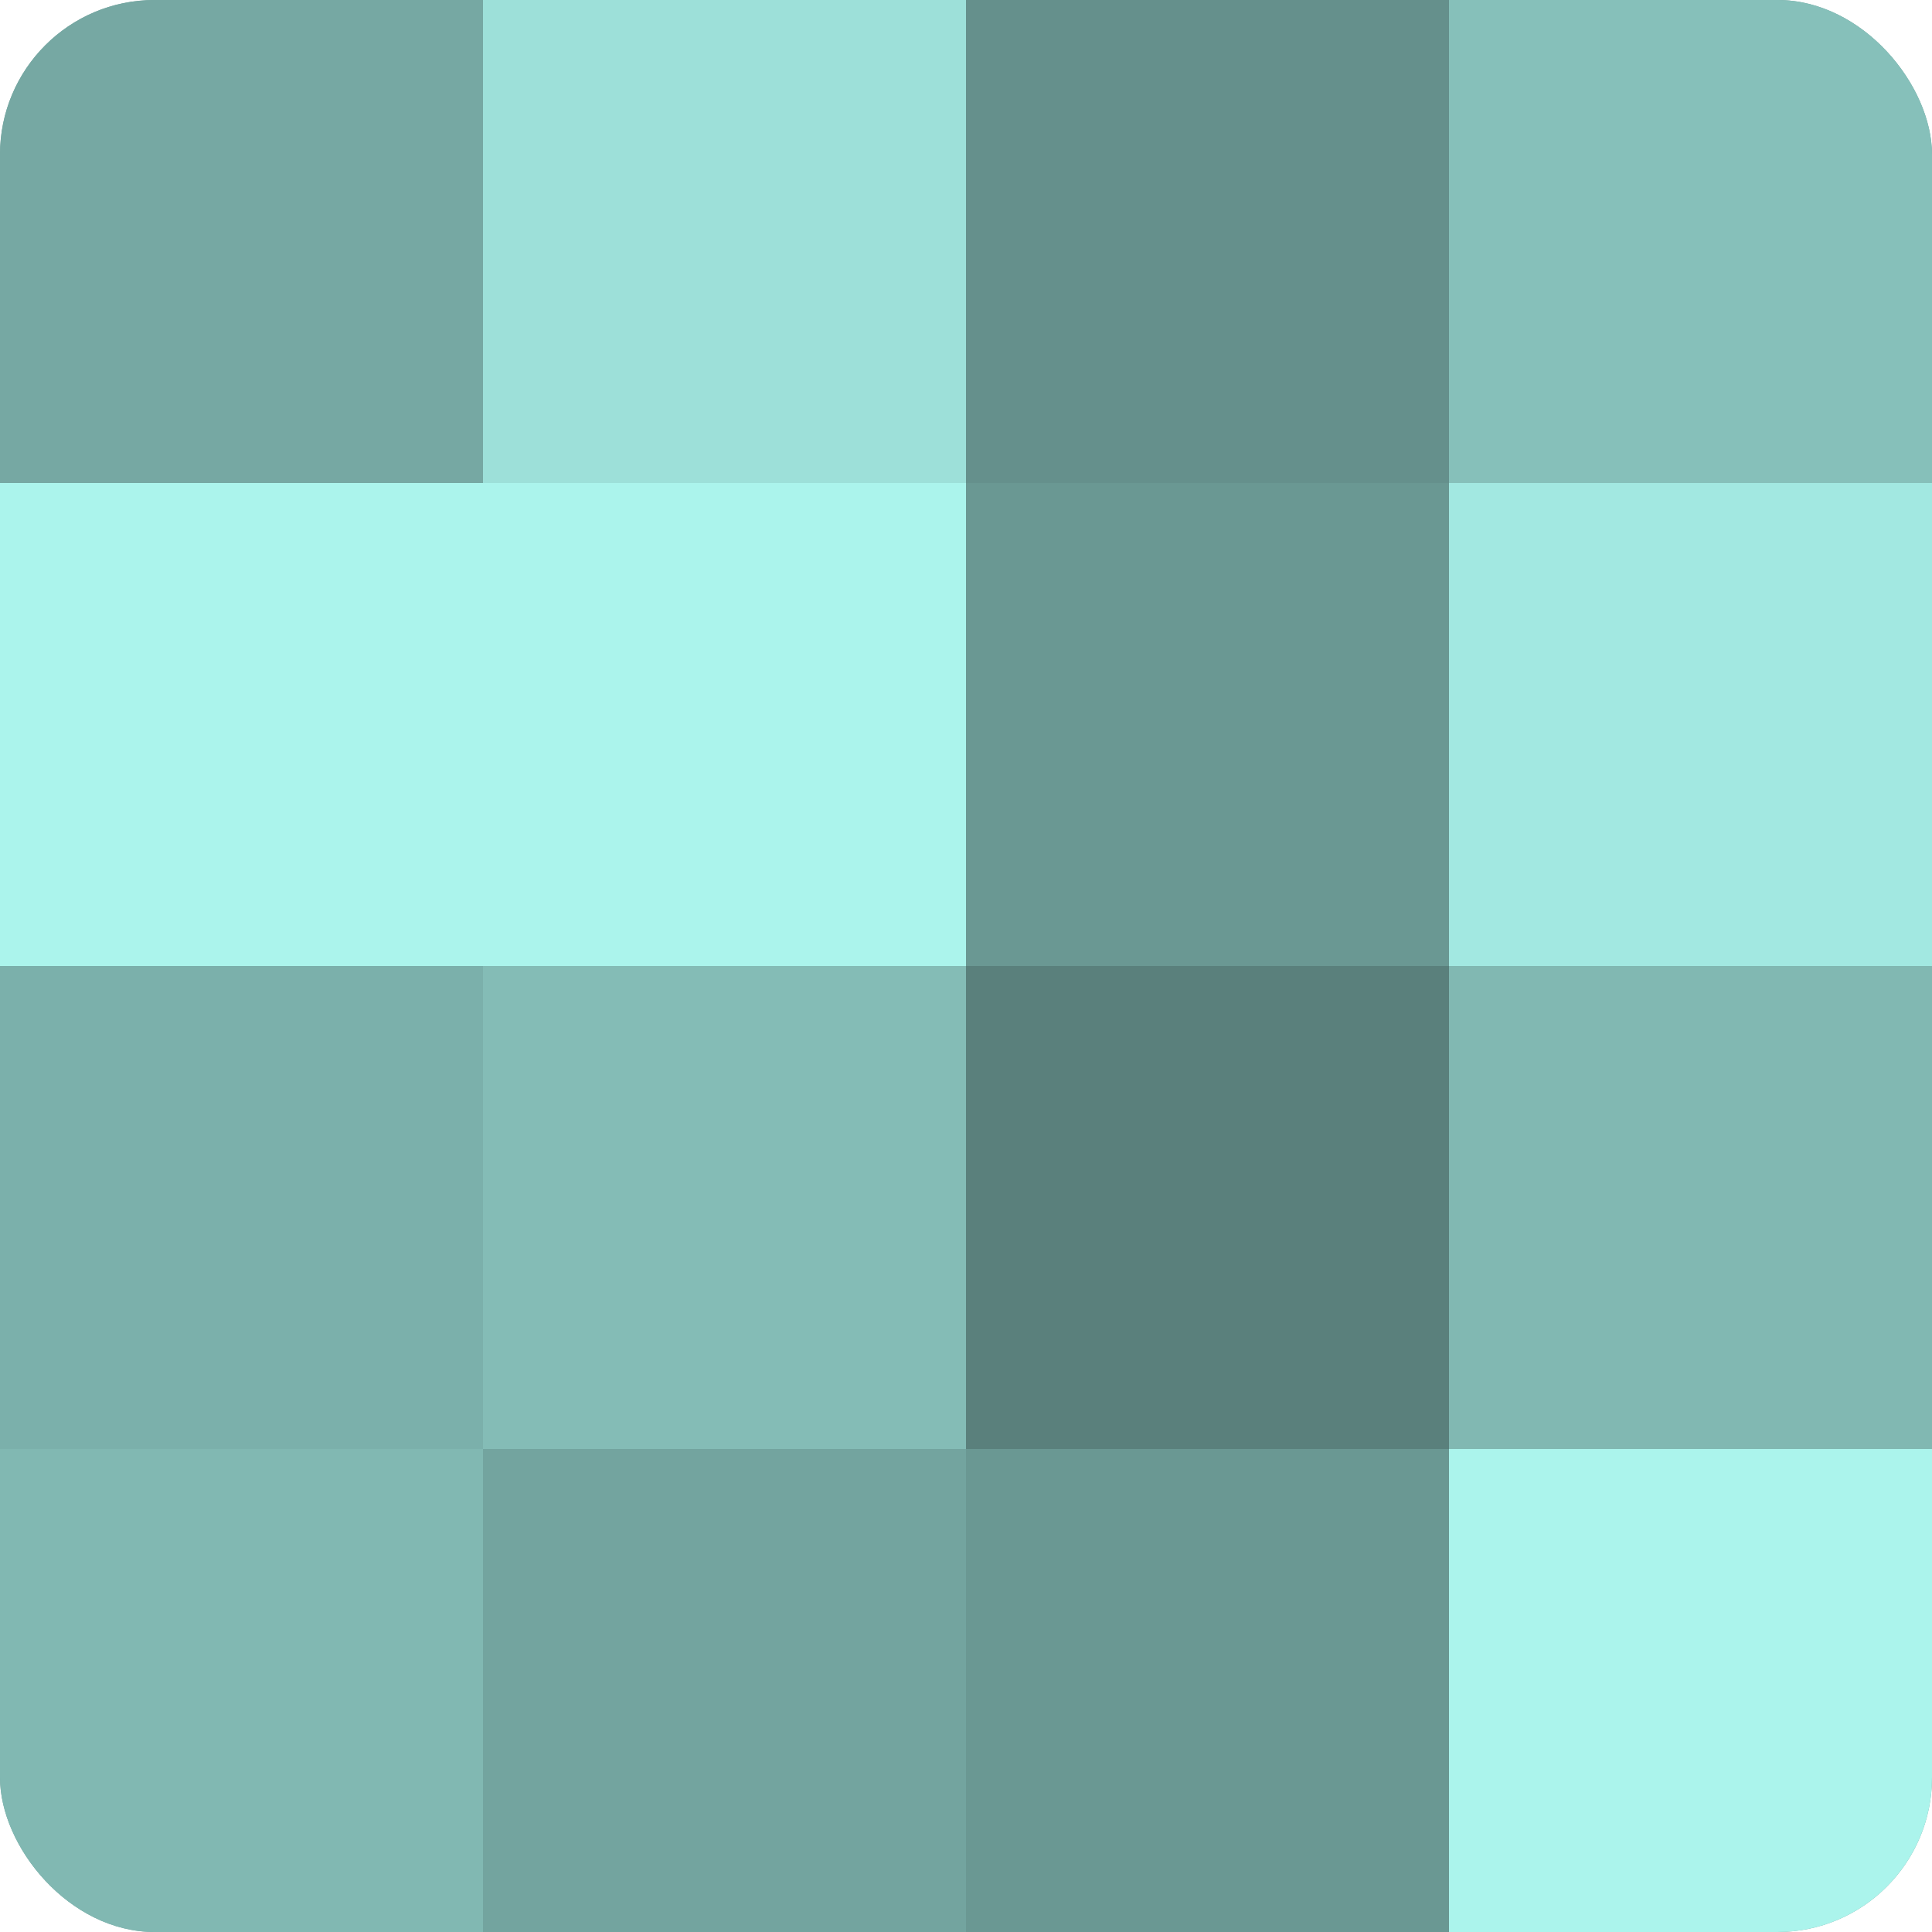 <?xml version="1.0" encoding="UTF-8"?>
<svg xmlns="http://www.w3.org/2000/svg" width="60" height="60" viewBox="0 0 100 100" preserveAspectRatio="xMidYMid meet"><defs><clipPath id="c" width="100" height="100"><rect width="100" height="100" rx="8" ry="8"/></clipPath></defs><g clip-path="url(#c)"><rect width="100" height="100" fill="#70a09b"/><rect width="25" height="25" fill="#76a8a3"/><rect y="25" width="25" height="25" fill="#abf4ec"/><rect y="50" width="25" height="25" fill="#7bb0ab"/><rect y="75" width="25" height="25" fill="#81b8b2"/><rect x="25" width="25" height="25" fill="#9de0d9"/><rect x="25" y="25" width="25" height="25" fill="#abf4ec"/><rect x="25" y="50" width="25" height="25" fill="#84bcb6"/><rect x="25" y="75" width="25" height="25" fill="#73a49f"/><rect x="50" width="25" height="25" fill="#65908c"/><rect x="50" y="25" width="25" height="25" fill="#6a9893"/><rect x="50" y="50" width="25" height="25" fill="#5a807c"/><rect x="50" y="75" width="25" height="25" fill="#6a9893"/><rect x="75" width="25" height="25" fill="#86c0ba"/><rect x="75" y="25" width="25" height="25" fill="#a2e8e1"/><rect x="75" y="50" width="25" height="25" fill="#81b8b2"/><rect x="75" y="75" width="25" height="25" fill="#abf4ec"/></g></svg>
